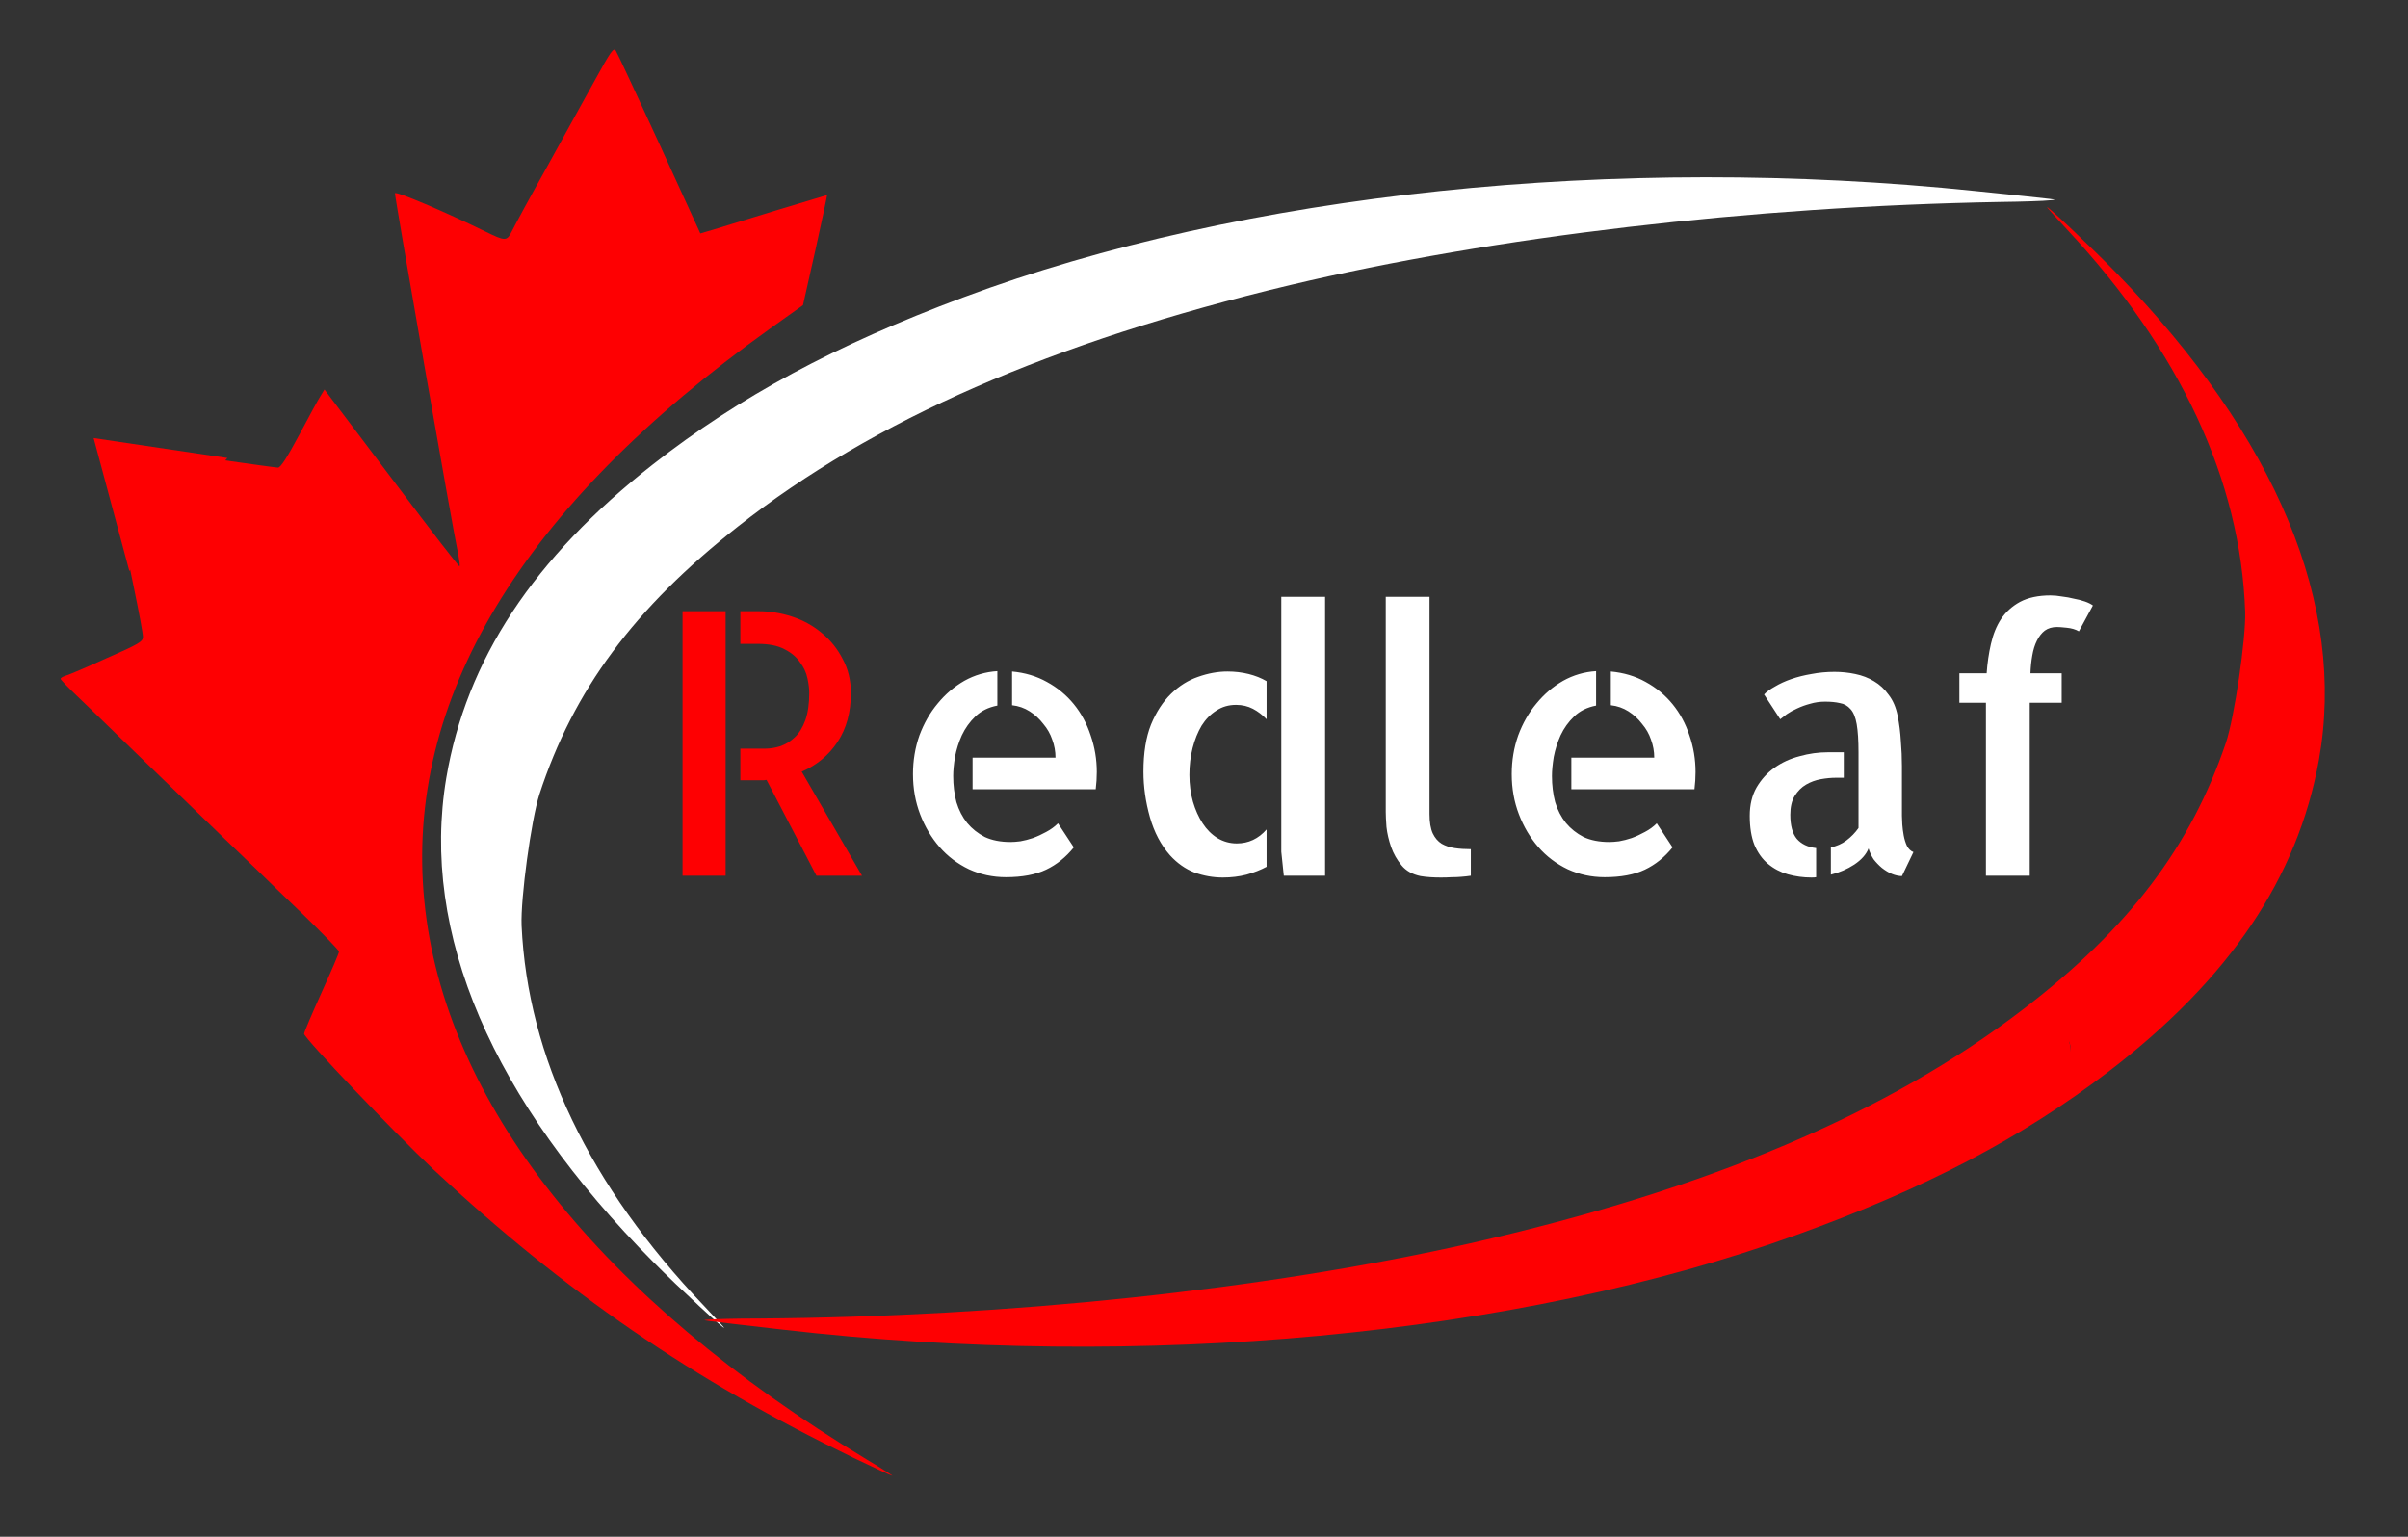 <svg width="94" height="60" viewBox="0 0 94 60" fill="none" xmlns="http://www.w3.org/2000/svg">
<rect x="0" y="0" width="94" height="60" fill="#333333" stroke="none"/>
<path d="M77.119 7.46C63.101 6.004 48.508 7.533 37.592 11.614C32.622 13.467 28.841 15.503 25.49 18.13C20.821 21.791 18.201 25.768 17.421 30.377C16.405 36.417 19.197 42.933 25.522 49.293C26.479 50.259 28.403 52.039 28.254 51.821C28.216 51.771 27.866 51.39 27.476 50.978C23.009 46.298 20.596 41.258 20.361 36.137C20.318 35.084 20.735 32.016 21.057 31.011C22.387 26.945 24.75 23.745 28.82 20.547C34.081 16.404 41.071 13.347 50.37 11.128C58.336 9.238 68.344 8.06 78.083 7.885C78.96 7.875 79.823 7.844 79.994 7.822C80.361 7.789 80.631 7.825 77.119 7.46ZM28.135 17.576C28.264 17.747 28.272 17.892 28.174 18.665C28.07 19.482 28.052 19.551 27.896 19.531C27.8 19.518 27.7 19.469 27.681 19.412C27.653 19.354 27.573 19.353 27.46 19.41C27.093 19.578 26.874 19.143 27.061 18.644C27.111 18.533 27.291 18.368 27.471 18.274C27.801 18.119 27.945 17.822 27.71 17.791C27.64 17.782 27.571 17.836 27.562 17.907C27.552 17.987 27.467 18.03 27.328 18.011C27.171 17.991 27.116 17.938 27.133 17.805C27.164 17.556 27.505 17.313 27.766 17.347C27.888 17.363 28.052 17.466 28.135 17.576Z" fill="white"/>
<ellipse cx="0.903" cy="1.537" rx="0.903" ry="1.537" transform="matrix(0.991 0.131 -0.126 0.992 26.875 16.992)" fill="white"/>
<path d="M30.577 51.915C44.579 53.529 59.187 52.166 70.147 48.209C75.137 46.413 78.94 44.419 82.32 41.831C87.028 38.222 89.691 34.275 90.522 29.675C91.602 23.647 88.882 17.1 82.627 10.668C81.68 9.692 79.775 7.89 79.922 8.11C79.96 8.161 80.305 8.545 80.691 8.962C85.107 13.692 87.465 18.759 87.644 23.883C87.675 24.936 87.226 27.999 86.892 29C85.517 33.051 83.121 36.224 79.016 39.376C73.71 43.459 66.687 46.437 57.364 48.55C49.378 50.35 39.358 51.414 29.618 51.479C28.74 51.479 27.878 51.5 27.707 51.52C27.339 51.549 27.07 51.51 30.577 51.915ZM79.668 42.354C79.541 42.182 79.535 42.036 79.641 41.265C79.754 40.45 79.772 40.38 79.929 40.402C80.025 40.416 80.124 40.467 80.143 40.523C80.17 40.582 80.249 40.584 80.364 40.528C80.732 40.364 80.946 40.802 80.753 41.298C80.703 41.408 80.521 41.572 80.34 41.664C80.008 41.815 79.861 42.11 80.096 42.144C80.165 42.154 80.235 42.101 80.245 42.03C80.256 41.95 80.341 41.908 80.48 41.928C80.637 41.95 80.692 42.004 80.673 42.136C80.639 42.385 80.296 42.625 80.035 42.587C79.913 42.57 79.75 42.465 79.668 42.354Z" fill="#FE0002"/>
<ellipse cx="0.856" cy="1.678" rx="0.856" ry="1.678" transform="matrix(-0.99 -0.142 0.137 -0.991 80.586 43.387)" fill="#FE0002"/>
<path d="M23.197 3.178C22.78 3.923 21.93 5.475 21.296 6.619C20.654 7.763 20.066 8.854 19.975 9.041C19.784 9.422 19.723 9.421 18.948 9.041C17.354 8.261 15.445 7.449 15.418 7.547C15.399 7.637 17.667 20.64 17.895 21.682C17.936 21.898 17.959 22.086 17.941 22.113C17.914 22.13 16.814 20.705 15.492 18.946C14.16 17.186 12.984 15.626 12.872 15.48L12.666 15.208L12.531 15.43C12.45 15.545 12.079 16.228 11.698 16.946C11.209 17.86 10.956 18.259 10.851 18.257C10.763 18.255 9.756 18.113 8.6 17.949C7.445 17.777 6.429 17.643 6.35 17.642C6.201 17.639 6.19 17.765 6.158 19.134C6.128 20.924 6.053 21.218 5.613 21.327C5.445 21.369 5.217 21.383 5.103 21.354C4.989 21.334 4.902 21.323 4.901 21.341C4.901 21.368 5.055 22.114 5.242 23.021C5.429 23.92 5.582 24.746 5.58 24.863C5.586 25.051 5.418 25.146 4.162 25.698C3.384 26.051 2.659 26.361 2.553 26.386C2.447 26.42 2.359 26.472 2.367 26.508C2.375 26.544 2.651 26.835 2.997 27.164C3.334 27.492 4.042 28.166 4.56 28.677C8.724 32.706 9.778 33.727 10.089 34.019C10.279 34.21 11.065 34.967 11.834 35.705C12.603 36.453 13.233 37.099 13.232 37.153C13.24 37.207 12.93 37.917 12.556 38.744C12.183 39.57 11.872 40.299 11.871 40.361C11.868 40.531 15.414 44.245 16.918 45.659C22.009 50.42 27.077 53.901 33.32 56.919C34.113 57.299 34.792 57.615 34.827 57.616C34.862 57.617 34.419 57.331 33.846 56.99C23.418 50.687 17.339 43.025 16.565 35.187C15.783 27.331 20.349 19.773 30.058 12.832L31.346 11.914L31.83 9.765C32.095 8.578 32.295 7.615 32.287 7.615C32.278 7.615 31.378 7.886 30.293 8.216C29.217 8.547 28.105 8.886 27.832 8.97L27.338 9.114L25.745 5.631C24.864 3.717 24.102 2.075 24.041 1.984C23.956 1.84 23.848 1.99 23.197 3.178ZM14.223 29.837C14.291 29.937 14.32 30.305 14.311 30.869C14.297 31.674 14.279 31.745 14.13 31.743C14.033 31.741 13.946 31.686 13.921 31.623C13.887 31.533 13.861 31.532 13.763 31.62C13.388 31.972 12.986 31.338 13.258 30.823C13.312 30.735 13.473 30.595 13.614 30.525C13.897 30.387 13.991 30.039 13.754 30.035C13.684 30.034 13.621 30.096 13.62 30.167C13.619 30.248 13.539 30.3 13.399 30.298C13.118 30.293 13.105 30.015 13.373 29.751C13.587 29.54 14.034 29.584 14.223 29.837Z" fill="#FE0002"/>
<path d="M3.655 17.104L8.875 17.881L5.049 22.294L3.655 17.104Z" fill="#FE0002"/>
<ellipse cx="1.711" cy="1.947" rx="1.711" ry="1.947" transform="matrix(1 0.017 -0.017 1 11.961 28.898)" fill="#FE0002"/>
<path d="M26.644 23.864H28.326V34.191H26.644V23.864ZM33.65 34.191H31.871L29.923 30.45C29.895 30.45 29.862 30.455 29.825 30.464C29.797 30.464 29.75 30.464 29.685 30.464C29.619 30.464 29.521 30.464 29.39 30.464C29.269 30.464 29.105 30.464 28.9 30.464V29.231H29.853C30.058 29.231 30.264 29.198 30.469 29.133C30.675 29.058 30.862 28.941 31.03 28.782C31.198 28.624 31.334 28.404 31.436 28.124C31.539 27.834 31.59 27.479 31.59 27.059C31.59 26.891 31.567 26.699 31.52 26.484C31.474 26.26 31.376 26.05 31.226 25.854C31.086 25.648 30.885 25.48 30.624 25.349C30.362 25.209 30.016 25.139 29.587 25.139H28.9V23.864H29.615C30.054 23.864 30.488 23.934 30.918 24.074C31.348 24.214 31.731 24.424 32.067 24.705C32.413 24.985 32.688 25.326 32.894 25.728C33.108 26.12 33.216 26.564 33.216 27.059C33.216 27.806 33.043 28.442 32.697 28.965C32.352 29.488 31.885 29.875 31.296 30.128L33.65 34.191Z" fill="#FE0002"/>
<path d="M39.508 26.218C40.012 26.265 40.465 26.4 40.867 26.625C41.278 26.849 41.628 27.138 41.918 27.493C42.207 27.848 42.427 28.255 42.576 28.712C42.735 29.17 42.815 29.647 42.815 30.142C42.815 30.366 42.801 30.59 42.773 30.814H37.966V29.581H41.203C41.203 29.338 41.161 29.105 41.077 28.881C41.002 28.656 40.886 28.451 40.727 28.264C40.577 28.068 40.4 27.904 40.194 27.774C39.989 27.643 39.76 27.563 39.508 27.535V26.218ZM39.452 32.874C39.554 32.874 39.681 32.865 39.83 32.846C39.989 32.818 40.152 32.776 40.32 32.72C40.498 32.655 40.671 32.575 40.839 32.482C41.016 32.388 41.17 32.276 41.301 32.145L41.918 33.084C41.61 33.467 41.25 33.757 40.839 33.953C40.428 34.149 39.905 34.248 39.269 34.248C38.756 34.248 38.275 34.145 37.826 33.939C37.378 33.724 36.995 33.435 36.677 33.07C36.359 32.706 36.107 32.281 35.92 31.795C35.734 31.309 35.64 30.786 35.64 30.226C35.64 29.693 35.724 29.189 35.892 28.712C36.07 28.236 36.308 27.82 36.607 27.465C36.906 27.101 37.252 26.807 37.644 26.582C38.046 26.358 38.475 26.232 38.933 26.204V27.549C38.587 27.615 38.303 27.755 38.078 27.97C37.854 28.185 37.677 28.432 37.546 28.712C37.424 28.983 37.336 29.264 37.28 29.553C37.233 29.843 37.21 30.09 37.21 30.296C37.21 30.66 37.252 31.001 37.336 31.319C37.429 31.627 37.569 31.898 37.756 32.132C37.943 32.356 38.172 32.538 38.443 32.678C38.723 32.809 39.059 32.874 39.452 32.874ZM51.727 23.303V34.191H50.115L50.017 33.253V23.303H51.727ZM44.636 30.128C44.636 29.399 44.734 28.787 44.931 28.292C45.136 27.797 45.398 27.395 45.715 27.087C46.033 26.779 46.383 26.559 46.766 26.428C47.159 26.288 47.542 26.218 47.915 26.218C48.205 26.218 48.48 26.251 48.742 26.316C49.004 26.382 49.237 26.475 49.443 26.596V28.082C49.284 27.914 49.106 27.778 48.91 27.675C48.714 27.573 48.495 27.521 48.252 27.521C47.962 27.521 47.705 27.596 47.481 27.745C47.257 27.886 47.065 28.082 46.906 28.334C46.757 28.586 46.64 28.876 46.556 29.203C46.472 29.53 46.43 29.88 46.43 30.254C46.43 30.628 46.477 30.978 46.57 31.305C46.663 31.622 46.79 31.903 46.948 32.145C47.107 32.388 47.299 32.58 47.523 32.72C47.757 32.86 48.009 32.93 48.28 32.93C48.737 32.93 49.125 32.748 49.443 32.384V33.841C49.218 33.962 48.957 34.065 48.658 34.149C48.368 34.224 48.06 34.261 47.733 34.261C47.359 34.261 46.99 34.196 46.626 34.065C46.271 33.925 45.953 33.701 45.673 33.393C45.318 32.991 45.057 32.496 44.889 31.907C44.72 31.309 44.636 30.716 44.636 30.128ZM55.804 31.781C55.804 32.099 55.846 32.351 55.931 32.538C56.015 32.715 56.131 32.851 56.281 32.944C56.43 33.028 56.599 33.084 56.785 33.112C56.981 33.141 57.192 33.154 57.416 33.154V34.191C57.294 34.21 57.168 34.224 57.038 34.233C56.935 34.243 56.813 34.248 56.673 34.248C56.533 34.257 56.393 34.261 56.253 34.261C56.113 34.261 55.973 34.257 55.833 34.248C55.692 34.238 55.566 34.224 55.454 34.205C55.136 34.14 54.889 34 54.712 33.785C54.534 33.57 54.398 33.332 54.305 33.07C54.212 32.8 54.151 32.538 54.123 32.286C54.104 32.033 54.095 31.837 54.095 31.697V31.529V23.303H55.804V31.781ZM62.881 26.218C63.385 26.265 63.839 26.4 64.24 26.625C64.651 26.849 65.001 27.138 65.291 27.493C65.581 27.848 65.8 28.255 65.95 28.712C66.109 29.17 66.188 29.647 66.188 30.142C66.188 30.366 66.174 30.59 66.146 30.814H61.34V29.581H64.576C64.576 29.338 64.534 29.105 64.45 28.881C64.376 28.656 64.259 28.451 64.1 28.264C63.951 28.068 63.773 27.904 63.568 27.774C63.362 27.643 63.133 27.563 62.881 27.535V26.218ZM62.825 32.874C62.928 32.874 63.054 32.865 63.203 32.846C63.362 32.818 63.526 32.776 63.694 32.72C63.871 32.655 64.044 32.575 64.212 32.482C64.39 32.388 64.544 32.276 64.674 32.145L65.291 33.084C64.983 33.467 64.623 33.757 64.212 33.953C63.801 34.149 63.278 34.248 62.643 34.248C62.129 34.248 61.648 34.145 61.199 33.939C60.751 33.724 60.368 33.435 60.05 33.07C59.733 32.706 59.48 32.281 59.294 31.795C59.107 31.309 59.013 30.786 59.013 30.226C59.013 29.693 59.097 29.189 59.266 28.712C59.443 28.236 59.681 27.82 59.98 27.465C60.279 27.101 60.625 26.807 61.017 26.582C61.419 26.358 61.849 26.232 62.306 26.204V27.549C61.961 27.615 61.676 27.755 61.452 27.97C61.227 28.185 61.05 28.432 60.919 28.712C60.798 28.983 60.709 29.264 60.653 29.553C60.606 29.843 60.583 30.09 60.583 30.296C60.583 30.66 60.625 31.001 60.709 31.319C60.802 31.627 60.943 31.898 61.129 32.132C61.316 32.356 61.545 32.538 61.816 32.678C62.096 32.809 62.432 32.874 62.825 32.874ZM69.887 31.809C69.887 32.23 69.971 32.543 70.139 32.748C70.317 32.954 70.569 33.075 70.896 33.112V34.248C70.859 34.257 70.798 34.261 70.714 34.261C70.396 34.261 70.088 34.219 69.789 34.135C69.5 34.051 69.243 33.916 69.019 33.729C68.794 33.542 68.617 33.295 68.486 32.986C68.365 32.678 68.304 32.3 68.304 31.851C68.304 31.422 68.393 31.053 68.57 30.744C68.757 30.427 68.99 30.17 69.271 29.974C69.56 29.768 69.887 29.619 70.252 29.525C70.616 29.422 70.985 29.371 71.359 29.371H71.975V30.366H71.667C71.48 30.366 71.284 30.385 71.078 30.422C70.873 30.459 70.681 30.529 70.504 30.632C70.326 30.735 70.177 30.884 70.055 31.081C69.943 31.267 69.887 31.51 69.887 31.809ZM74.245 31.851C74.245 31.926 74.25 32.038 74.259 32.188C74.269 32.328 74.287 32.472 74.315 32.622C74.343 32.771 74.385 32.907 74.441 33.028C74.507 33.15 74.591 33.229 74.694 33.267L74.245 34.205C74.124 34.205 73.993 34.177 73.853 34.121C73.722 34.065 73.591 33.986 73.46 33.883C73.339 33.78 73.232 33.668 73.138 33.547C73.054 33.416 72.989 33.276 72.942 33.126C72.849 33.36 72.662 33.57 72.382 33.757C72.111 33.934 71.807 34.065 71.471 34.149V33.084C71.695 33.038 71.896 32.949 72.073 32.818C72.26 32.678 72.419 32.514 72.55 32.328V29.371C72.55 28.913 72.526 28.549 72.48 28.278C72.433 28.007 72.353 27.811 72.241 27.689C72.129 27.559 71.989 27.479 71.821 27.451C71.662 27.414 71.471 27.395 71.246 27.395C71.041 27.395 70.845 27.423 70.658 27.479C70.481 27.526 70.312 27.587 70.153 27.662C70.004 27.727 69.869 27.802 69.747 27.886C69.635 27.97 69.551 28.035 69.495 28.082L68.864 27.115C68.958 27.012 69.098 26.91 69.285 26.807C69.472 26.695 69.686 26.596 69.929 26.512C70.172 26.428 70.434 26.363 70.714 26.316C71.004 26.26 71.303 26.232 71.611 26.232C71.891 26.232 72.162 26.26 72.424 26.316C72.695 26.372 72.937 26.466 73.152 26.596C73.376 26.727 73.568 26.905 73.727 27.129C73.895 27.344 74.012 27.615 74.077 27.942C74.142 28.269 74.184 28.6 74.203 28.937C74.231 29.264 74.245 29.591 74.245 29.918V31.739V31.851ZM80.299 24.481C80.112 24.481 79.953 24.527 79.822 24.621C79.701 24.714 79.598 24.845 79.514 25.013C79.43 25.181 79.369 25.377 79.332 25.602C79.294 25.817 79.271 26.045 79.262 26.288H80.481V27.437H79.234V28.11V34.191H77.524V28.11V27.437H76.487V26.288H77.552C77.58 25.887 77.636 25.503 77.72 25.139C77.805 24.765 77.935 24.443 78.113 24.172C78.3 23.892 78.547 23.668 78.855 23.5C79.173 23.331 79.57 23.247 80.046 23.247C80.187 23.247 80.336 23.262 80.495 23.29C80.654 23.308 80.808 23.336 80.957 23.374C81.116 23.402 81.261 23.439 81.392 23.486C81.522 23.532 81.625 23.584 81.7 23.64L81.153 24.649C81.023 24.574 80.864 24.527 80.677 24.509C80.5 24.49 80.374 24.481 80.299 24.481Z" fill="white"/>
</svg>
